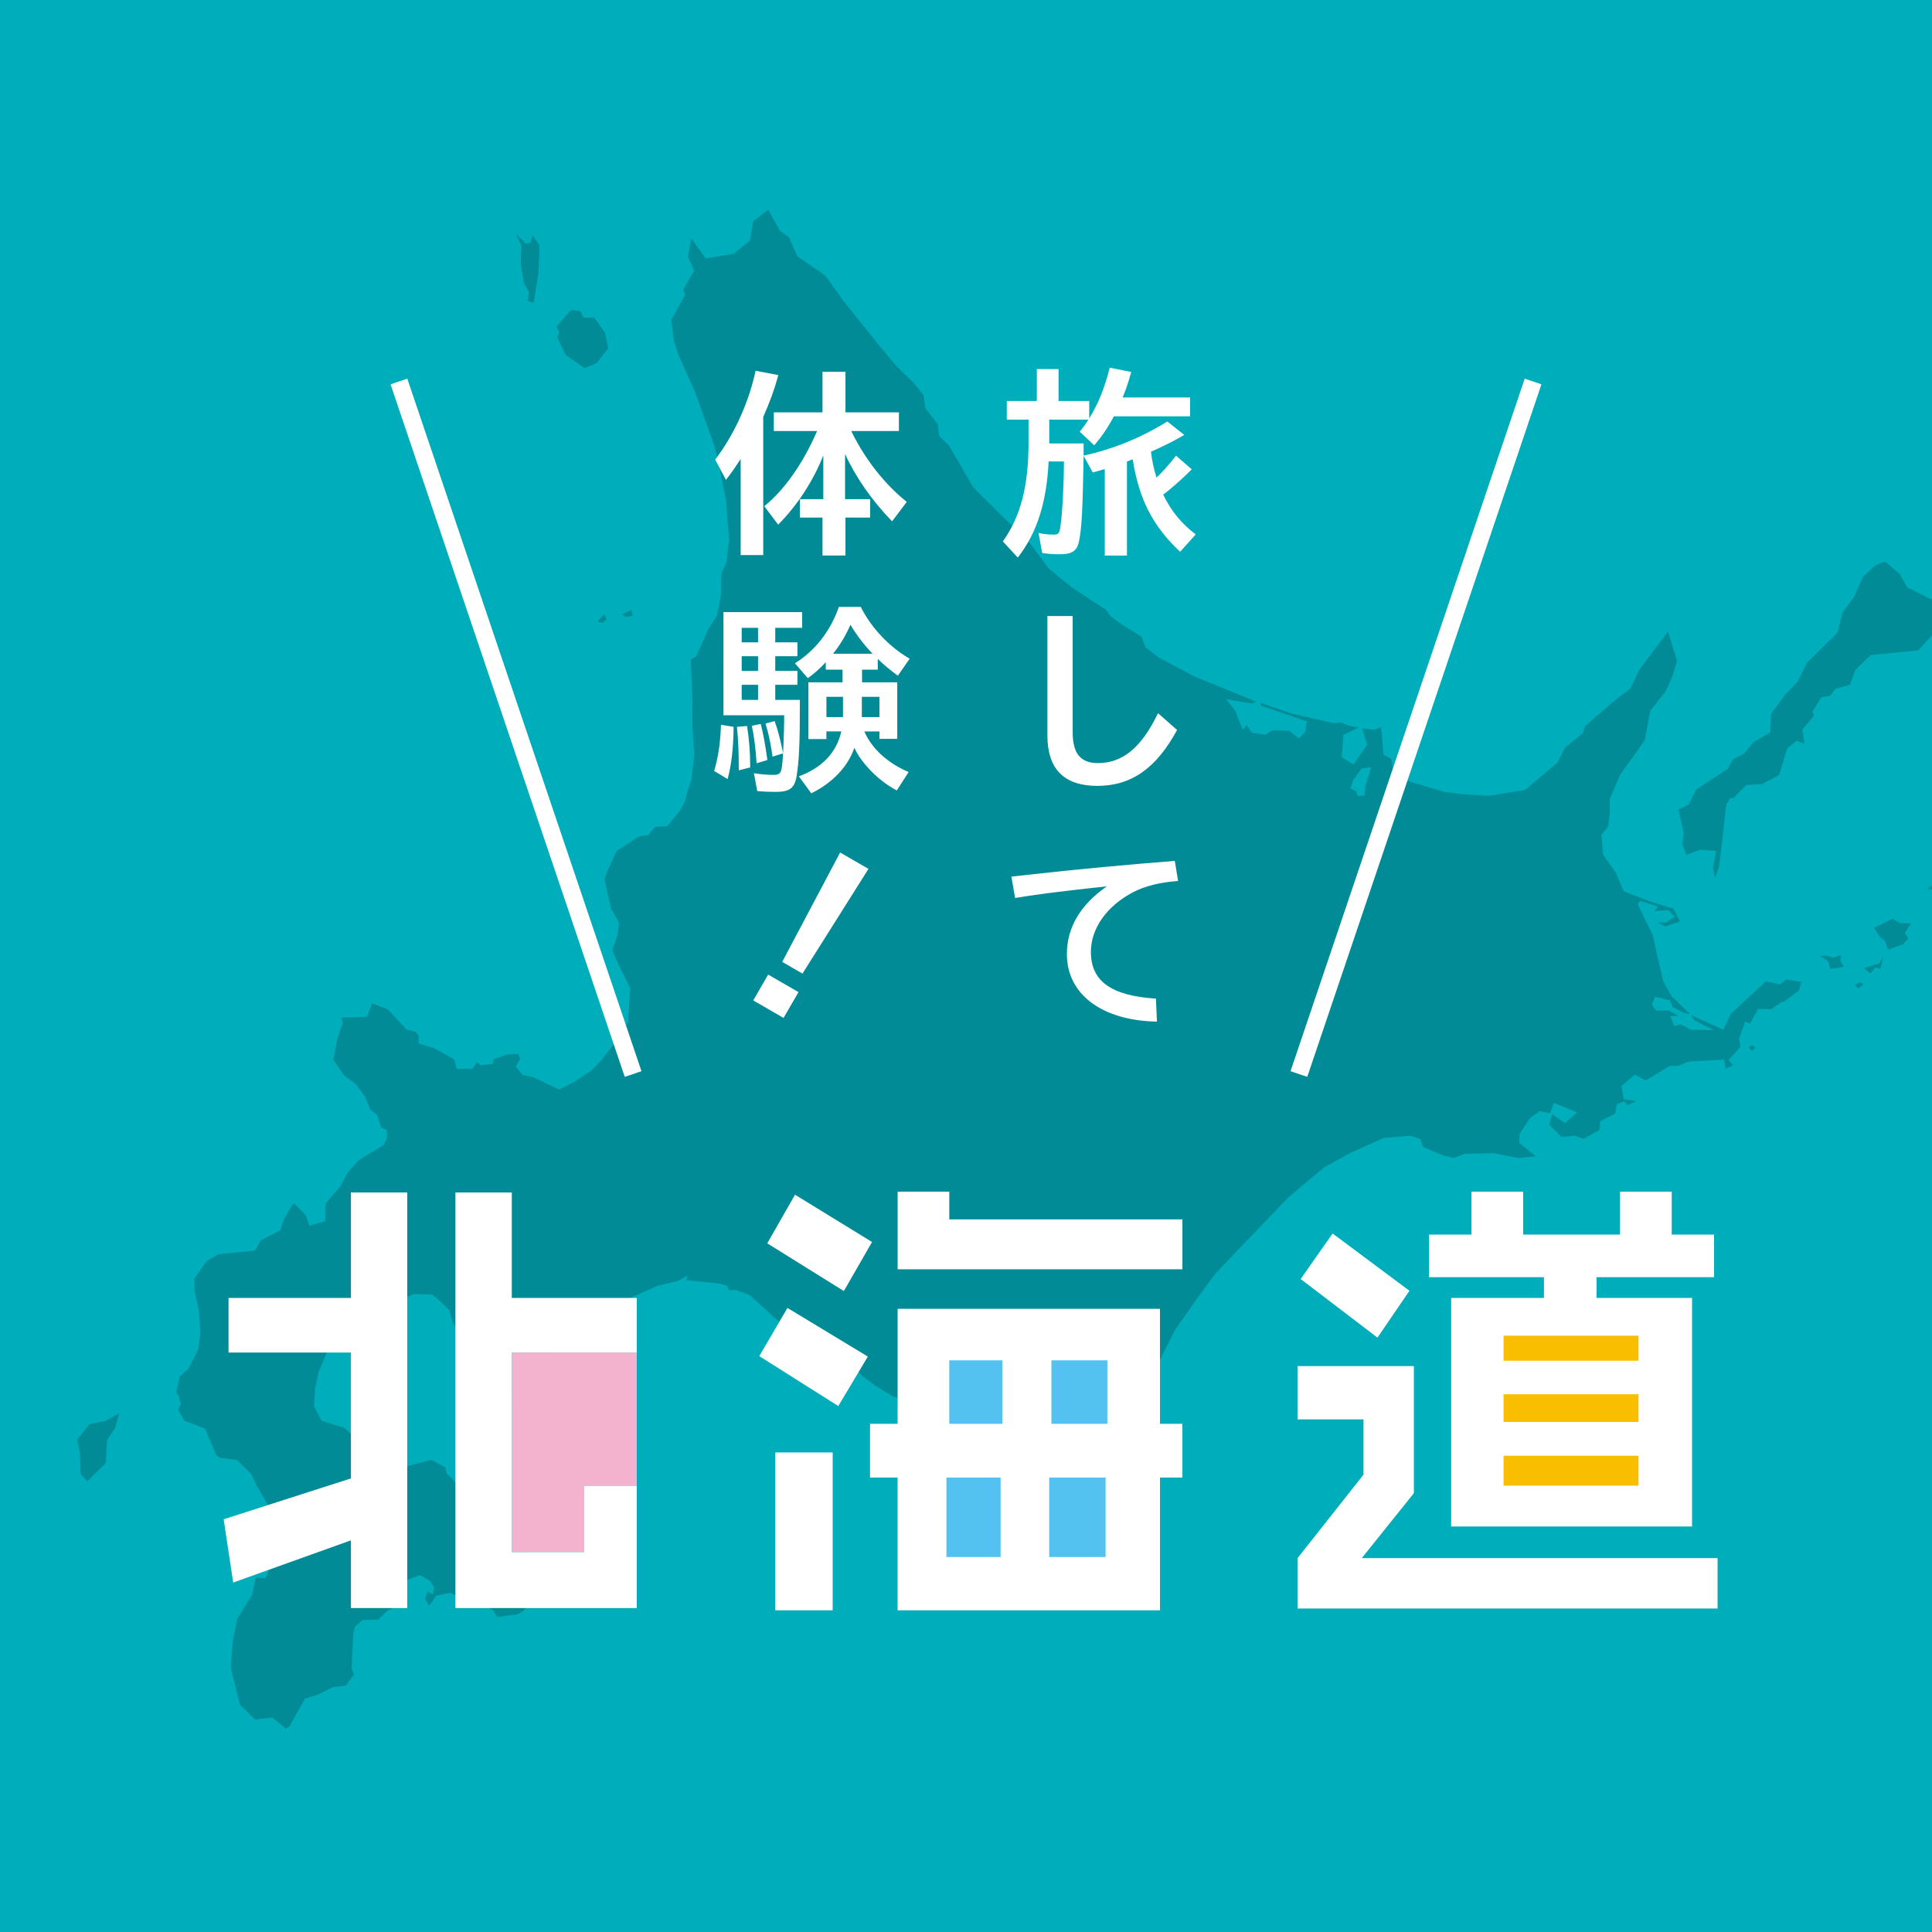 <?xml version="1.0" encoding="utf-8"?>
<!DOCTYPE svg PUBLIC "-//W3C//DTD SVG 1.1//EN" "http://www.w3.org/Graphics/SVG/1.1/DTD/svg11.dtd">
<svg version="1.1" id="logo" xmlns="http://www.w3.org/2000/svg" xmlns:xlink="http://www.w3.org/1999/xlink" x="0px" y="0px"
	 width="270px" height="270px" viewBox="0 0 270 270" style="enable-background:new 0 0 270 270;" xml:space="preserve">
<rect x="0" y="0" width="270" height="270" fill="#333333" stroke="none"/>
<g>
	<g>
		<defs>
			<rect id="SVGID_1_" width="270" height="270"/>
		</defs>
		<use xlink:href="#SVGID_1_"  style="overflow:visible;fill:#00ADBA;"/>
		<clipPath id="SVGID_2_">
			<use xlink:href="#SVGID_1_"  style="overflow:visible;"/>
		</clipPath>
		<path style="clip-path:url(#SVGID_2_);fill:#008B96;" d="M78.164,46.479l-0.379-0.837l0.782-0.92l1.246-1.414l1.293,0.188
			l0.465,0.911l1.476-0.017l1.504,2.116l0.439,2.188l-1.623,2.06l-1.672,0.695l-2.634-1.842l-1.17-2.42L78.164,46.479z
			 M72.767,36.762l0.442,2.753l0.727,1.401l-0.188,1.137l0.828,0.255l0.664-4.103l0.156-3.861l-0.964-1.522l-0.256,1.053
			l-0.658,0.204l-1.426-1.406l0.782,1.615L72.767,36.762z M88.41,86.042l-0.191-0.771l-1.279,0.599l0.51,0.35L88.41,86.042z
			 M84.147,87.045l0.625-0.427l-0.318-0.76l-0.939,0.98L84.147,87.045z M12.514,199.013l-1.721,2.166l0.38,1.75l0.106,3.096
			l0.928,0.973l2.562-2.519l0.202-3.259l1.127-1.688l0.546-2.009l-1.925,1.072L12.514,199.013z M249.604,136.889l2.136,0.352
			l-0.325,1.178l-2.136,1.578l-0.312,0.042l-1.459,1.009l-1.818-0.053l-1.149,2.082l-0.64-0.331l-0.872,2.402l0.191,1.153
			l-1.662,1.856l0.635,0.715l-1.022,0.482l-0.242-1.276l-4.902,0.266l-1.522,0.611l-1.161,0.018l-3.356,2.012l-1.542-0.8
			l-1.851,1.603l0.322,1.855l1.768,0.23l-1.19,0.549l-0.504-0.494l-1.014,0.357l-0.277,1.342l-2.073,1.049l-0.098,1.236
			l-1.139,0.636l-1.074,0.606l-1.301-0.45l-1.795,0.193l-1.706-1.732l0.411-1.425l1.807,1.209l1.694-1.494l-3.294-1.33l-0.501,1.443
			l-1.479-0.289l-1.343,0.981l-1.431,2.196l-0.059,1.261l2.288,1.867l-2.392,0.255l-3.488-0.674l-3.99,0.072l-1.552,0.588
			l-1.417-0.326l-2.885-1.195l-0.425-1.156l-1.374-0.422l-3.666,0.297l-4.769,2.124l-3.582,1.976l-5.019,4.206l-2.717,2.844
			l-4.166,4.338l-3.369,3.548l-2.41,3.287l-3.145,4.46l-1.795,3.547l-1.91,3.886l-0.686,1.878l-0.547,3.35l0.994,2.498l-0.348,1.655
			l-0.322,3.831l0.024,1.959l-1.87,2.075l-0.622,2.518l-0.003,1.898l-1.106-1.291l-1.884-1.455l-0.864-1.952l-2.914-2.294
			l-2.563-1.106l-1.848-1.879l-3.515-0.732l-1.739-0.262l-2.062-1.574l-1.085-0.118l-0.406-0.423l-1.958-0.54l-1.303-0.931
			l-2.339-1.646l-1.15-0.302l-1.459-0.786l-1.004-0.133l-1.38-1.698l-1.775-0.619l-2.607-1.599l-1.677-1.283l-2.635-2.809
			l-0.402-0.331l-0.249-0.652l-2.074-1.033l-4.603-1.008l-0.711-1.01l-1.645-1.318l-3.41-3.13l-1.891-0.696l-1.047-0.004
			l-0.206-0.592l-1.008-0.308l-4.725-0.489l0.198-0.657l-1.339,0.759l-2.857,0.691l-4.322,1.888l-4.11,2.773l-3.876,3.381
			l-0.968,0.138l-0.742,0.661l-1.914,1.277l-2.461,2.997l-2.048,2.761l-1.912-0.801l-0.795-0.946l0.852-0.461l1.019,1.074
			l0.49-1.365l-1.317-0.423l-1.721-0.997l-0.583-2.66l-0.934-1.647l-1.148-0.513l-1.987-1.677l-0.303-0.772l-0.293-1.228
			l-1.523-1.491l-0.947-0.749l-2.561-0.064l-2.078,0.923l-1.743-1.096l-1.176,0.225l-1.354-0.204l-2.094,2.042l-2.488,3.53
			l-2.322,5.358l-0.516,2.38l-0.151,2.545l1.066,2.011l3.145,0.983l2.568,2.275l2.814,2.892l2.239,0.54l1.45-0.412l3.099-0.828
			l1.957,1.065l0.177,0.796l1.353,1.396l0.078,1.074l2.118,2.26l1.666,1.239l2.107,3.573l2.044,1.153l1.74,0.234l2.791,1.582
			l0.587,0.344l0.059,1.16l1.297,0.623l-0.006,0.799l-1.599,1.026l-0.84-0.222l-2.711,3.066l-0.814,0.421l-2.75,0.371l-0.613-0.927
			l-1.675-1.032l-2.552-0.58l-1.767-0.845l-2.005,0.437l-0.892,1.397l-0.611-0.99l0.326-1.006l0.744,0.407l0.199-0.977l-0.61-0.959
			l-1.394-0.777l-1.88,0.706l-1.014,3.386l-1.668,0.923l-1.233,1.205l-2.219,0.06l-1.076,0.959l-0.224,1.098l-0.212,4.77
			l0.332,0.769l-1.152,1.572l-1.819,0.212l-1.987,1.007l-1.91,0.594l-2.115,3.83l-0.51,0.39l-1.914-1.562l-2.418,0.258l-2.116-2.05
			l-1.278-5.171l0.256-3.605l0.664-3.257l2.066-3.356l0.512-2.41l1.338,0.117l0.391-0.852l0.796-4.11l-0.202-2.669l-0.241-0.432
			l0.032-1.431l-2.081-3.601l-0.625-1.389l-2.012-2.031l-2.445-0.324l-0.489-0.406l-1.565-3.676l-2.892-1.107l-0.864-1.551
			l0.389-0.786l-0.374-1.241l-0.273-0.337l0.486-2.258l1.196-1.047l1.359-2.668l0.33-2.412l-0.212-3.068l-0.59-2.71l-0.053-1.75
			l1.714-2.459l1.687-0.961l5.098-0.512l0.771-1.42l2.762-1.426l0.424-1.34l0.766-1.429l0.695-0.998l1.661,1.657l0.498,1.481
			l2.225-0.638l0.042-2.453l2.07-2.418l1.014-1.888l1.438-1.681l3.594-2.198l0.441-0.79l0.02-1.322l-0.791-0.348l-0.587-1.757
			l-0.967-0.782l-0.648-1.668l-1.348-1.861l-1.634-1.193l-1.524-2.205l0.634-3.15l0.674-1.893l-0.139-0.834l3.575-0.125l0.67-1.864
			l2.185,0.802l2.646,2.865l1.248,0.293l0.449,0.588l-0.014,1.045l2.192,0.675l2.794,1.568l0.322,1.296l2.203,0.024l0.655-0.975
			l0.513,0.466l1.684-0.195l0.128-0.673l1.936-0.655l1.497-0.076l0.269,0.704l-0.624,1.072l0.938,1.146l1.465,0.321l3.657,1.749
			l2.028-1.025l2.492-1.64l1.356-1.402l1.724-2.228l2.035-3.119l0.304-4.791l-1.446-2.868l-1.055-2.395l0.747-2.184l0.195-1.688
			l-1.114-1.974l-0.912-4.062l0.372-1.108l1.319-2.859l3.108-2.03l1.305-0.208l0.975-1.133l1.667-0.085l1.71-2.053l0.76-1.318
			l0.277-1.17l0.627-1.848l0.422-3.594l-0.259-4.124l0.014-3.754l-0.251-5.45l0.724-0.398l0.607-1.261l1.092-2.521l1.236-1.968
			l0.55-2.77l0.084-3.136l0.708-1.52l0.364-3.111l-0.437-5.642l-0.651-3.239l-0.939-4.241l-2.729-7.554l-2.364-5.319l-0.618-1.948
			l-0.342-2.875l1.946-3.45l-0.264-0.742l1.51-2.623l-0.865-2.055l0.48-2.456l2,2.788l3.914-0.653l2.265-1.842l0.476-2.704
			l2.08-1.618l1.632,2.944l1.265,0.904l1.187,2.678l3.879,2.673L117.825,42l4.337,5.422l2.992,3.615l2.592,2.538l1.321,1.64
			l0.248,1.811l1.763,2.333l0.13,1.521l1.401,1.371l3.387,5.836l4.506,4.487l3.468,3.381l2.633,3.547l3.312,2.684l4.686,3.067
			l0.559,0.818l1.43,1.084l2.91,1.81l0.586,1.513l1.904,1.451l5.001,2.646l8.563,3.49l-0.607,0.264l-3.591-0.622l1.264,1.61
			l1.04,2.692l0.563-0.688l0.744,1.096l1.879,0.274l0.956-0.633l2.355,0.079l1.371,1.082l0.425-0.469l0.445-0.45l0.255-1.482
			l-6.396-2.18l-0.186-0.44l4.34,1.501l5.925,1.367l1.104-0.085l0.912,0.397l1.554,0.31l-2.152,0.973l-0.254,3.171l1.654,1.012
			l1.903-2.782l-0.675-2.28l1.63,0.219l1.005-0.378l0.34,3.867l1.051,0.573l0.398,1.946l2.258,1.244l4.714,1.404l2.837,0.369
			l3.46,0.187l5.036-0.801l4.539-3.824l1.075-2.102l2.49-2.037l0.304-0.964l4.385-3.8l1.917-1.415l1.33-2.751l3.955-5.245
			l1.252,4.086l-0.649,2.208l-0.899,1.971l-2.2,2.813l-0.772,4.149l-3.411,4.74l-1.464,3.42l0.009,2.001l-0.248,1.853l-0.903,1.133
			l0.2,2.793l1.811,2.589l1.092,2.548l3.785,1.446l3.143,0.961l0.936,1.764l-2.063,0.743l-1.055-0.584l1.146,0.03l1.217-0.839
			l-0.88-0.923l-1.975,0.156l0.538-0.653l-2.532-0.79l-0.31,0.518l2.118,4.313l0.573,2.717l0.92,3.81l1.101,1.961l2.598,2.497
			l-0.722-0.112l-1.726-0.865l-0.332-0.932l-2.103-0.482l-0.438,1.062l0.571,0.87l1.694-0.039l1.428,0.738l-1.158,0.084l0.599,1.363
			l0.876-0.229l1.432,0.734l3.187,0.075l-2.713-1.396l-0.465-0.706l4.514,2.031l1.084-2.233l4.862-4.511l2.013,0.415
			L249.604,136.889z M68.819,180.14l-0.752-1.261l-0.964-1.042l-1.879-0.163l-0.629,1.082l-0.706,0.605l0.01,2.101l1.241,0.703
			l2.439-0.141L68.819,180.14z M117.11,111.136l-1.728,2.128l-0.145,0.181L117.11,111.136z M191.628,107.217l-1.327,0.167
			l-1.234,1.672l-0.335,1.193l0.691,0.231l0.357,0.75l0.929-0.059l0.093-1.213L191.628,107.217z M244.376,146.345l0.468,0.513
			l0.461-0.473l-0.409-0.322L244.376,146.345z M65.652,179.669l0.002,0.74l0.893,0.068l0.192-0.634l-0.496-0.216L65.652,179.669z
			 M274.634,83.542l-3.066-0.02l-1.776,0.204l-3.298-1.659l-0.979-1.795l-2.054-1.803l-1.33,0.513l-1.788,1.616l-1.228,2.825
			l-1.585,2.138l-0.782,2.918l-4.194,4.109l-1.338,2.695l-1.772,1.857l-1.936,2.622l-0.114,2.608l-2.358,1.359l-1.321,1.612
			l-1.512,0.745l-0.758,1.376l-4.406,2.888l-1.032,2.076l-1.439,0.713l0.736,3.273l-0.206,1.564l0.584,1.485l1.896-0.709
			l2.275,0.158l-0.463,2.331l0.285,1.478l0.541-1.514l0.513-4.003l0.495-4.696l0.569-0.957l0.442-0.013l1.842-1.854l2.152-0.093
			l2.409-1.291l1.134-3.74l1.314-1.031l1.085,0.413l-0.298-1.945l1.611-1.976l-0.173-0.619l1.21-1.929l1.259-0.259l0.675-0.917
			l2.068-0.6l0.795-2.111l2.128-2.043l6.635-0.653l1.764-1.958l0.873-0.271l0.445-1.604l2.298-1.309l1.756,1.217l1.572-1.227
			l1.61-4.06l-1.295,1.103L274.634,83.542z M257.261,133.477l-1.116,0.395l-0.868-0.336l-0.891,0.075l1.084,0.697l0.328,1.095
			l1.9-0.281l-0.478-0.759L257.261,133.477z M265.543,129.021l-1.083-0.609l-2.549,1.269l0.782,1.238l0.756,0.625l0.418,1.155
			l2.044-0.699l0.773-0.855l-0.478-0.756l0.876-1.348L265.543,129.021z M270.854,123.095l-1.49,1.173l3.039-0.051l-0.642-0.792
			L270.854,123.095z M289.714,109.589l-0.802,0.941l-1.138-0.066l-1.984,1.654l0.988,1.145l-2.612-0.443l-3.449,1.549l0.645,1.654
			l-0.499,1.459l0.671,0.581l0.447-0.799l1.323,2.278l1.29-0.736l0.231-1.387l1.11,0.357l1.872-1.271l0.888,0.482l-0.052-1.981
			l1.702,0.055l-0.412-0.964l2.596-0.444l0.166-1.788l-0.827-0.371L289.714,109.589z M260.516,135.294l0.845,0.745l0.735-0.851
			l0.7,0.219l0.379-1.695l-0.531,0.922L260.516,135.294z M259.225,137.642l0.469,0.513l0.711-0.585l-0.441-0.288L259.225,137.642z
			 M357.151,33.757c-1.557-1.157-2.784-1.572-4.088-1.001c-1.299,0.57-4.189,1.06-5.038,2.131c-0.854,1.072-1.647,1.031-2.491,1.947
			c-0.838,0.913-1.254,2.801-2.728,3.68c-1.479,0.882-3.895,1.398-5.196,1.967c-1.302,0.571-3.279,1.904-5.673,1.943
			c-2.389,0.038-3.994,0.276-4.85-1.678c-0.857-1.954-1.126-2.921-0.919-3.867c0.205-0.944,0.875-1.547,0.282-2.375
			c-0.598-0.826-0.598-0.826-1.271-0.063c-0.673,0.764-1.167,1.055-2.002,1.811c-0.834,0.752-0.573,1.879-0.319,3.166
			c0.255,1.286,1.166,2.129-0.027,3.662c-1.191,1.532-1.041,1.698-1.83,1.657c-0.8-0.04-1.647,1.03-2.162,1.803
			c-0.519,0.769-1.274,3.118-2.101,3.712c-0.823,0.595-1.382,2.159-3.093,1.437c-1.717-0.723-2.479-1.398-2.479-1.398
			s-0.333,0.301-0.225,1.262c0.111,0.961,0.315,3.198-0.684,4.103c-1.004,0.905-2.406,3.541-3.869,4.104
			c-1.459,0.563-2.398,0.195-2.916,0.965c-0.516,0.772,0.522,2.255-1.252,2.804c-1.78,0.547-1.788,0.705-2.718,0.181
			c-0.928-0.525-1.756,0.069-2.409,0.515c-0.662,0.444-0.877,1.547-0.091,1.747c0.784,0.197,2.238-0.205,2.672,0.613
			c0.438,0.818,0.729,1.31-0.105,2.063c-0.829,0.755-1.425,3.113-3.007,2.874c-1.582-0.24-2.653-1.09-3.002-0.471
			c-0.348,0.62,0.554,1.621-0.113,2.223c-0.663,0.602-0.386,1.413-1.643,1.032c-1.253-0.382-1.297,0.41-1.494,1.196
			c-0.196,0.787-0.921,2.5-1.587,3.104c-0.672,0.605-0.614,2.677,0.854,1.954c1.469-0.72,2.812-2.086,3.971-2.984
			c1.161-0.896,1.992-1.649,3.275-1.744c1.275-0.095,2.062,0.104,3.079-1.118c1.019-1.222,3.883-4.42,3.778-5.54
			c-0.1-1.119,1.717-2.46,2.849-2.722c1.125-0.26,3.596-1.888,3.805-2.83c0.204-0.946,1.033-1.543,1.85-1.977
			c0.817-0.439,2.712-0.183,2.962-1.919c0.248-1.739-0.207-2.24,0.177-3.495c0.383-1.254,1.017-1.222,1.999-1.809
			c0.984-0.587,1.287-0.253,2.198,0.59c0.916,0.841,1.859,1.047,3.624,0.82c1.761-0.229,4.389-1.849,5.442-3.707
			c1.046-1.858,4.287-2.966,5.961-4.634c1.677-1.666,2.894-3.673,5.172-4.674c2.281-0.998,3.063-0.799,4.835-1.188
			c1.771-0.387,4.82-0.87,5.196-1.965c0.375-1.095,1.356-1.682,3.104-1.593c1.744,0.087,2.191,0.746,3.194-0.157
			c0.998-0.907,0.686-1.082,1.078-2.492c0.389-1.415,1.066-2.178,1.066-2.178S358.073,34.442,357.151,33.757z"/>
	</g>
	<g>
		<g>
			<path style="fill:#FFFFFF;" d="M240.032,217.752v7.042h-58.698v-7.042l9.214-11.658v-7.734h-9.214v-7.444h16.257v17.759
				l-7.286,9.078H240.032z M196.971,180.388l-10.735-8.005l-4.468,6.361l10.735,8.19L196.971,180.388z M215.769,178.49v2.898h-0.958
				h-12.006v31.942h33.66v-31.942h-13.346v-2.898h16.419v-5.958h-5.911v-5.993h-7.222v5.993h-13.542v-5.993h-7.222v5.993h-5.94
				v5.958h15.48H215.769z"/>
			<path style="fill:#F9BE00;" d="M210.125,190.164v-3.5h18.862v3.5H210.125z M228.987,198.724v-3.873h-18.862v3.873H228.987z
				 M228.987,207.623v-4.186h-18.862v4.186H228.987z"/>
		</g>
		<g>
			<path style="fill:#FFFFFF;" d="M110.049,182.786l11.231,6.795l-4.126,6.918l-11.045-6.981L110.049,182.786z M121.87,173.572
				l-10.766-6.609l-3.878,6.794l10.704,6.669L121.87,173.572z M162.109,182.911h-36.665v16.07h-3.854v7.508h3.854v18.553h36.665
				v-18.553h3.134v-7.508h-3.134V182.911z M132.667,170.407v-3.868h-7.222v10.848h5.888h1.334h32.577v-6.979H132.667z
				 M108.347,225.042h8.021v-22.057h-8.021V225.042z"/>
			<path style="fill:#54C2F0;" d="M139.834,206.489v11.106h-7.57v-11.106H139.834z M140.082,190.109h-7.416v8.872h7.416V190.109z
				 M154.508,217.596v-11.106h-7.88v11.106H154.508z M154.755,198.981v-8.872h-7.816v8.872H154.755z"/>
		</g>
		<g>
			<polygon style="fill:#F3B3CF;" points="71.527,189.021 71.527,206.614 71.527,215.27 71.527,216.915 81.641,216.915 
				81.641,207.659 88.993,207.659 88.993,189.021 81.641,189.021 			"/>
			<path style="fill:#FFFFFF;" d="M49.033,166.652h7.881v58.078h-7.881v-9.461l-16.442,5.893l-1.335-8.84l17.777-5.708v-17.593
				H31.938v-7.633h17.095V166.652z M71.527,206.614v-17.593h10.114h7.353v-7.633h-7.353H71.527v-14.736h-7.881v58.078h7.881h17.466
				v-17.071h-7.353v9.256H71.527v-1.646V206.614z"/>
		</g>
	</g>
</g>
<g>
	<path style="fill:#FFFFFF;" d="M87.309,150.493L54.58,53.708l2.339-0.791l32.729,96.786L87.309,150.493z M215.42,53.708
		l-2.338-0.791l-32.729,96.786l2.338,0.791L215.42,53.708z"/>
	<path style="fill:#FFFFFF;" d="M167.102,74.681l-2.171,2.432c-3.82-3.561-5.76-7.353-6.628-12.91l-0.29,0.087l-0.261,0.116
		l-0.26,0.087v13.142h-3.098V65.562l-0.348,0.087l-0.376,0.116c-0.087,0.029-0.521,0.145-0.955,0.261l-1.274-2.316
		c-0.145,7.729-0.26,9.958-0.637,11.897c-0.289,1.389-0.955,1.853-2.721,1.853c-0.752,0-1.766-0.058-2.432-0.174l-0.521-2.808
		c0.579,0.145,1.303,0.231,2.026,0.231c0.868,0,0.926-0.087,1.129-1.853c0.203-1.621,0.405-5.645,0.405-8.365h-2.142
		c-0.29,5.818-1.65,10.015-4.313,13.431l-2.084-2.258c2.489-3.502,3.589-7.729,3.589-13.808v-3.213h-3.039V56.04h4.197v-4.458h3.039
		v4.458h4.284v2.431c1.245-1.997,2.142-4.226,2.866-7.091l3.01,0.608c-0.463,1.592-0.752,2.489-1.216,3.56h9.437v2.634h-10.652
		c-0.811,1.534-1.736,2.895-2.75,4.052l-2.025-1.911c0.607-0.724,0.868-1.128,1.215-1.679h-5.471v2.953v0.318v0.058h4.805v1.389
		v0.318c4.256-0.955,8.048-2.518,11.695-4.776l2.373,1.881c-1.39,0.811-3.126,1.679-4.66,2.345c0.145,1.245,0.405,2.431,0.781,3.618
		l0.087-0.087c0.897-0.868,1.795-1.881,2.634-2.981l2.2,1.911c-1.331,1.332-2.952,2.779-3.994,3.531
		C163.687,71.438,165.134,73.205,167.102,74.681z M146.377,86.092v16.702c0,4.689,2.344,7.034,6.976,7.034
		c4.747,0,8.25-2.46,11.145-7.815l-2.663-2.345c-2.316,4.805-4.921,6.976-8.424,6.976c-2.402,0-3.502-1.36-3.502-4.284V86.092
		H146.377z M158.418,124.654c1.65-0.839,3.734-1.36,6.224-1.534l-0.463-2.808c-5.992,0.463-13.866,1.187-20.784,1.968l-2.055,0.231
		l0.521,2.981c2.605-0.434,5.73-0.839,10.652-1.389l2.17-0.231c-3.705,2.576-5.586,5.76-5.586,9.465
		c0,5.615,4.892,9.292,12.591,9.436l-0.145-3.213c-6.252-0.405-9.089-2.432-9.089-6.542
		C152.455,129.72,154.713,126.565,158.418,124.654z M108.141,60.237h6.05c-1.939,4.486-4.574,8.25-7.381,10.507l1.939,2.576
		c2.634-2.634,4.892-6.079,6.31-9.668v6.107h-3.271v2.576h3.155v5.297h3.213v-5.297h3.445V69.76h-3.502v-6.31
		c1.534,3.329,3.792,6.542,6.57,9.407l2.055-2.721c-3.126-2.489-5.905-6.05-7.757-9.899h6.658v-2.605h-7.468v-5.673h-3.213v5.673
		h-6.802V60.237z M103.509,64.145v13.431h3.155V58.269c0.926-2.113,1.505-3.647,2.113-5.847l-3.184-0.608
		c-0.926,4.4-3.01,8.973-5.645,12.417l1.505,2.837C102.322,65.939,102.728,65.331,103.509,64.145z M108.343,87.742v2.026h3.097
		v1.939h-3.097v2.055h3.097v1.939h-3.097v2.113h3.444c0,6.252-0.116,8.481-0.463,10.681c-0.29,1.65-0.955,2.171-2.924,2.171
		c-0.81,0-1.679-0.029-2.576-0.116l-0.463-2.489c0.868,0.145,1.881,0.231,2.605,0.231c1.187,0,1.303-0.203,1.447-2.75v-0.173
		l0.029-0.087l-1.477,0.463c-0.29-1.997-0.55-3.213-0.984-4.631l1.273-0.347c0.463,1.273,0.782,2.547,1.187,4.486
		c0.116-2.605,0.145-3.734,0.145-5.297h-8.481V85.542h10.999v2.2H108.343z M105.94,95.702h-2.287v2.113h2.287V95.702z
		 M105.94,91.708h-2.287v2.055h2.287V91.708z M105.94,87.742h-2.287v2.026h2.287V87.742z M120.472,93.589v1.766h4.921v7.902h-2.49
		v-1.042h-2.113c1.013,2.374,3.271,4.458,6.194,5.673l-1.65,2.576c-2.402-1.216-4.979-3.792-5.934-5.963
		c-0.897,2.634-3.039,4.892-6.021,6.368l-1.737-2.374c3.271-1.216,5.268-3.329,5.934-6.281h-2.084v1.071h-2.518v-7.931h4.776v-1.766
		h-2.345v-1.042c-0.897,0.955-1.621,1.592-2.518,2.229l-1.794-2.084c2.808-1.737,4.979-4.516,6.136-7.873h3.068
		c1.418,2.866,3.966,5.586,6.831,7.236l-1.65,2.374c-1.013-0.724-1.968-1.534-2.808-2.345v1.505H120.472z M117.809,97.381h-2.316
		v2.836h2.316V97.381z M120.442,97.381v2.836h2.46v-2.836H120.442z M121.948,91.36c-1.158-1.187-2.287-2.663-3.097-4.052
		c-0.608,1.418-1.447,2.837-2.432,4.052H121.948z M107.243,106.209c-0.29-2.084-0.579-3.676-0.926-5.037l-1.245,0.26
		c0.29,1.39,0.492,2.779,0.666,5.239L107.243,106.209z M99.804,107.744l1.881,1.129c0.55-2.026,0.811-4.342,0.839-7.294l-1.766-0.29
		C100.672,103.836,100.383,105.775,99.804,107.744z M102.988,101.578c0.174,1.679,0.26,3.502,0.26,6.079l1.592-0.405
		c0-2.2-0.145-3.85-0.434-5.789L102.988,101.578z M109.316,134.424l2.833,1.637l9.222-14.634l-3.961-2.288L109.316,134.424z
		 M105.269,139.81l4.237,2.447l2.085-3.61l-4.237-2.447L105.269,139.81z"/>
</g>
</svg>
